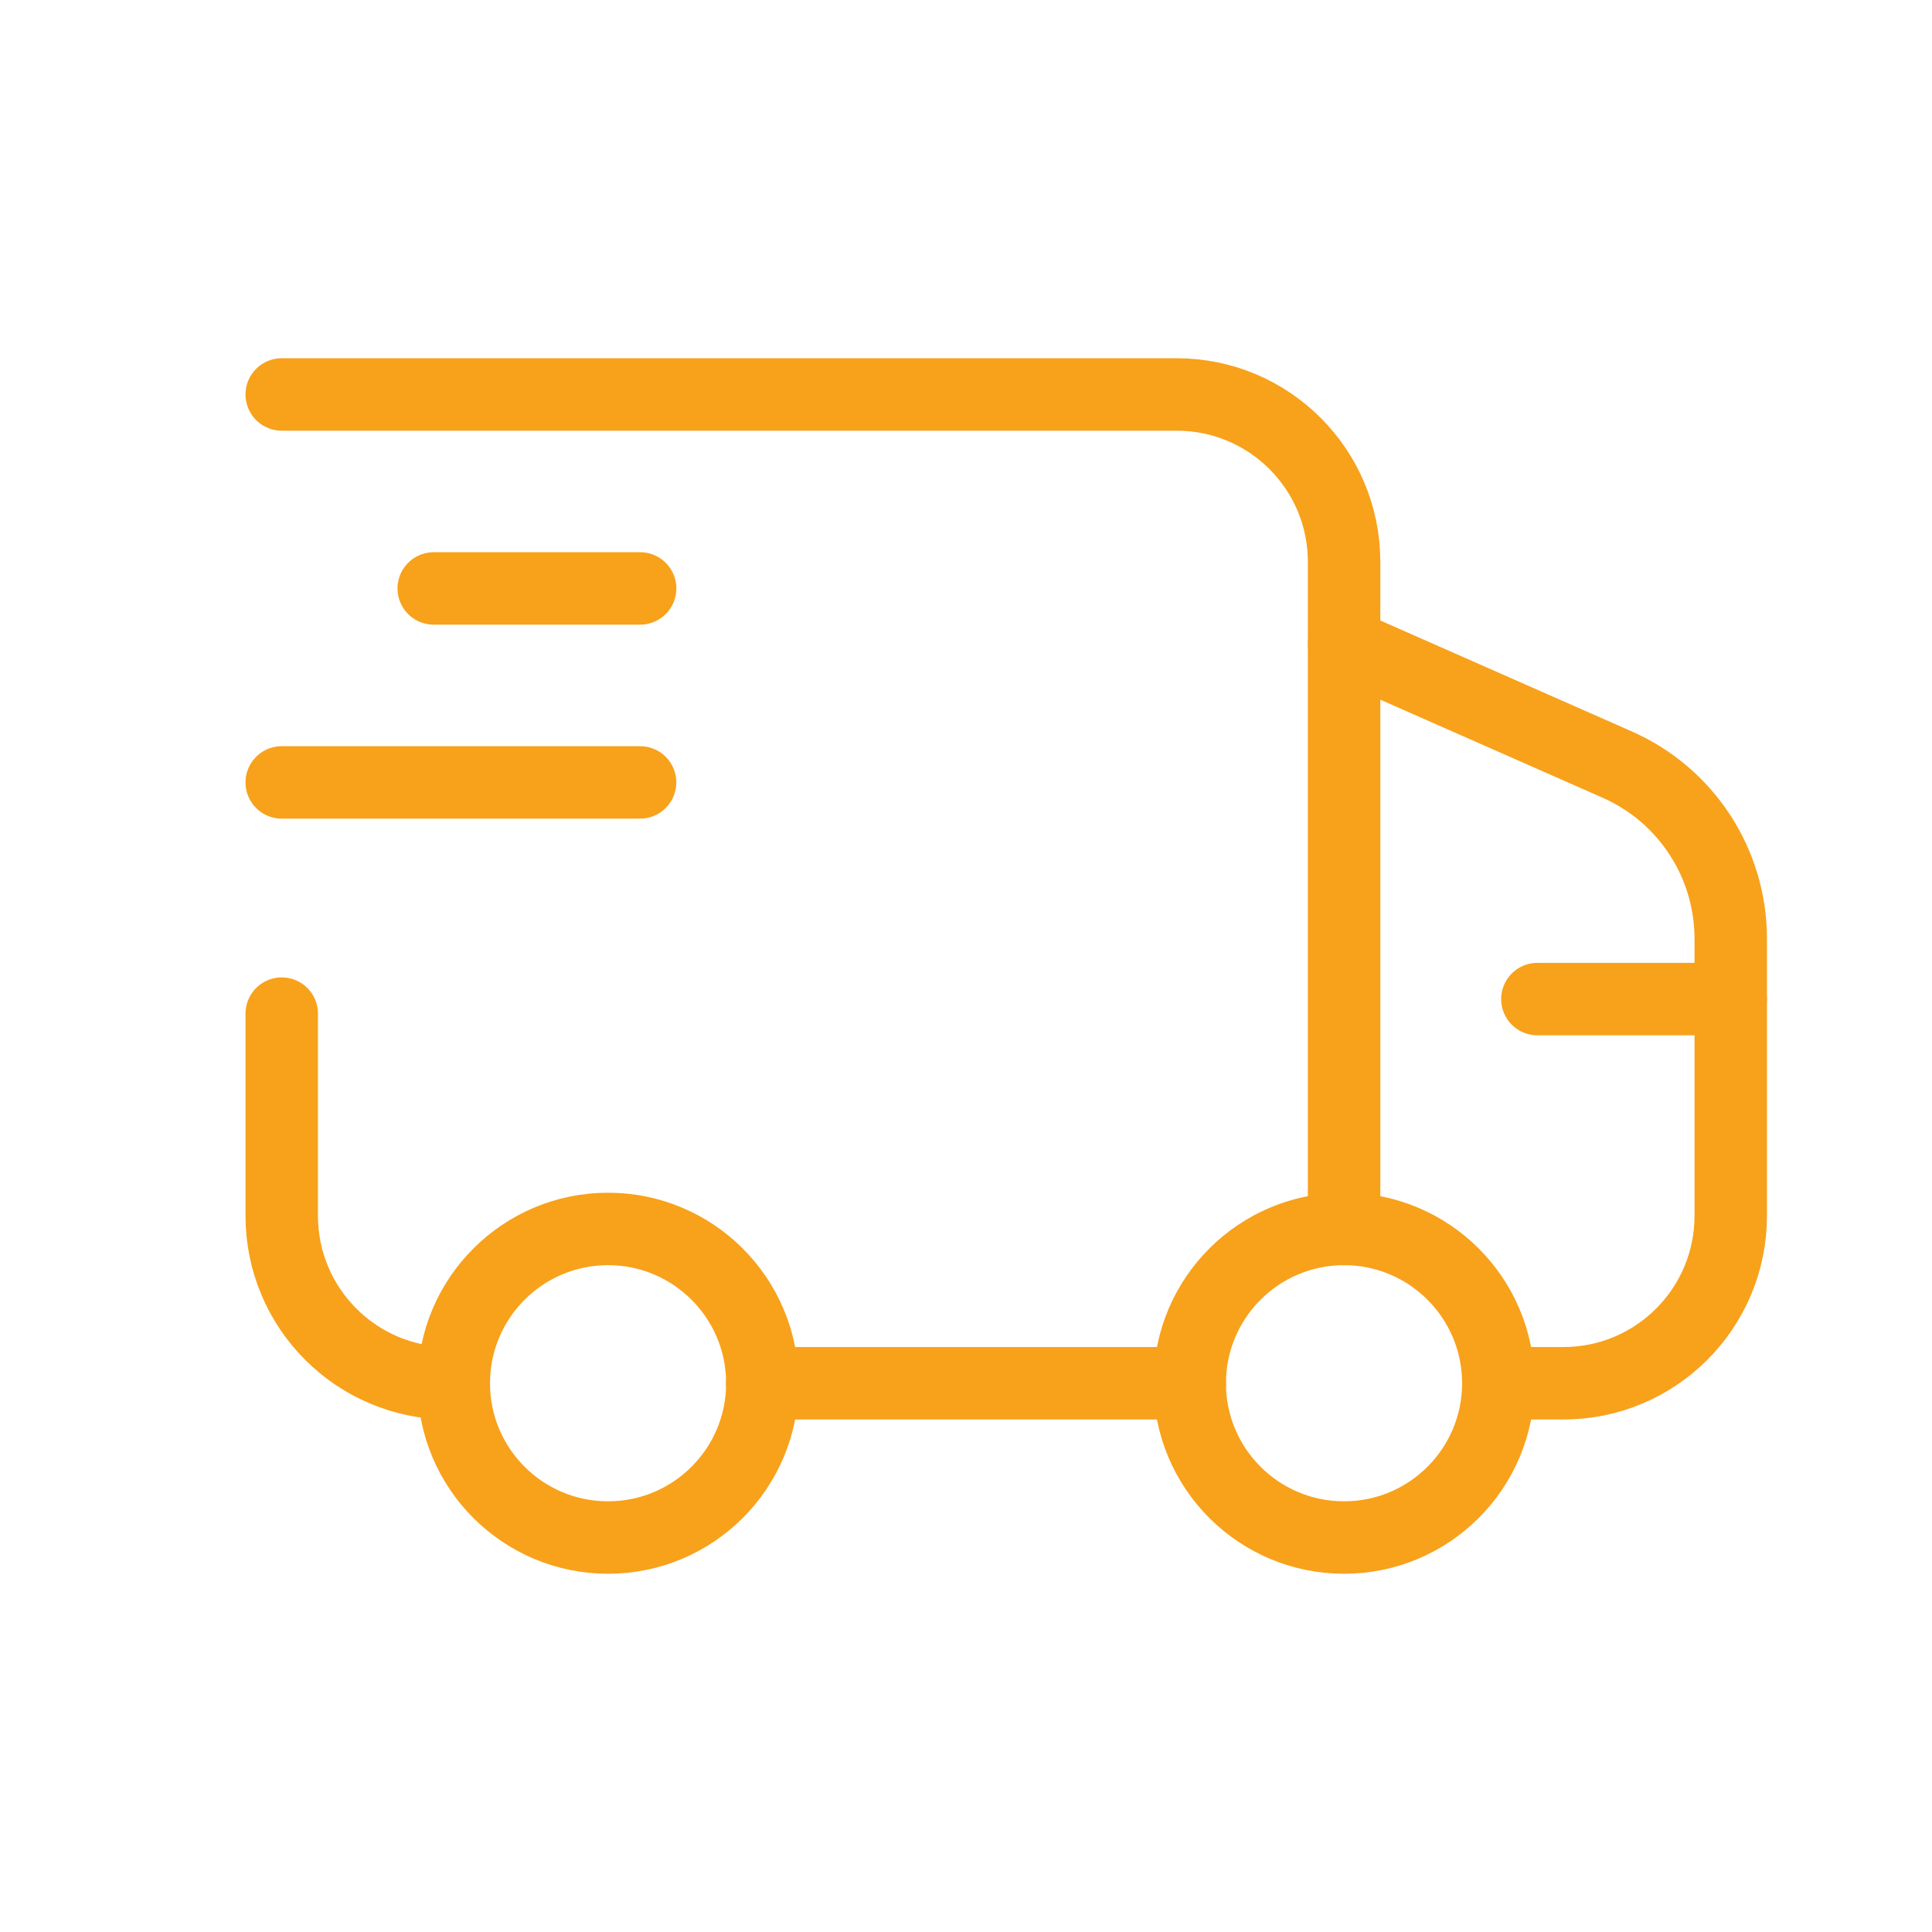 <?xml version="1.0" encoding="UTF-8"?> <svg xmlns="http://www.w3.org/2000/svg" width="40" height="40" viewBox="0 0 40 40" fill="none"><path d="M5.833 16.199H13.252M8.98 12.183H13.253" stroke="#F8A11B" stroke-width="1.5" stroke-linecap="round" stroke-linejoin="round"></path><path d="M9.393 28.639L9.299 28.639C7.385 28.639 5.833 27.087 5.833 25.173V20.986" stroke="#F8A11B" stroke-width="1.5" stroke-linecap="round" stroke-linejoin="round"></path><path d="M15.781 28.639H24.633" stroke="#F8A11B" stroke-width="1.5" stroke-linecap="round" stroke-linejoin="round"></path><path d="M27.828 25.444L27.828 11.633C27.828 9.719 26.277 8.167 24.363 8.167H5.833" stroke="#F8A11B" stroke-width="1.5" stroke-linecap="round" stroke-linejoin="round"></path><path d="M31.022 28.638L32.368 28.639C34.281 28.639 35.833 27.087 35.833 25.173V19.434C35.833 17.875 34.912 16.461 33.485 15.831L27.829 13.336" stroke="#F8A11B" stroke-width="1.5" stroke-linecap="round" stroke-linejoin="round"></path><path d="M31.83 20.685H35.832" stroke="#F8A11B" stroke-width="1.5" stroke-linecap="round" stroke-linejoin="round"></path><path fill-rule="evenodd" clip-rule="evenodd" d="M15.784 28.639C15.784 26.875 14.353 25.444 12.589 25.444C10.825 25.444 9.395 26.875 9.395 28.639C9.395 30.403 10.825 31.833 12.589 31.833C14.353 31.833 15.784 30.403 15.784 28.639Z" stroke="#F8A11B" stroke-width="1.5" stroke-linecap="round" stroke-linejoin="round"></path><path fill-rule="evenodd" clip-rule="evenodd" d="M31.021 28.639C31.021 26.875 29.591 25.444 27.827 25.444C26.062 25.444 24.632 26.875 24.632 28.639C24.632 30.403 26.062 31.833 27.827 31.833C29.591 31.833 31.021 30.403 31.021 28.639Z" stroke="#F8A11B" stroke-width="1.5" stroke-linecap="round" stroke-linejoin="round"></path></svg> 